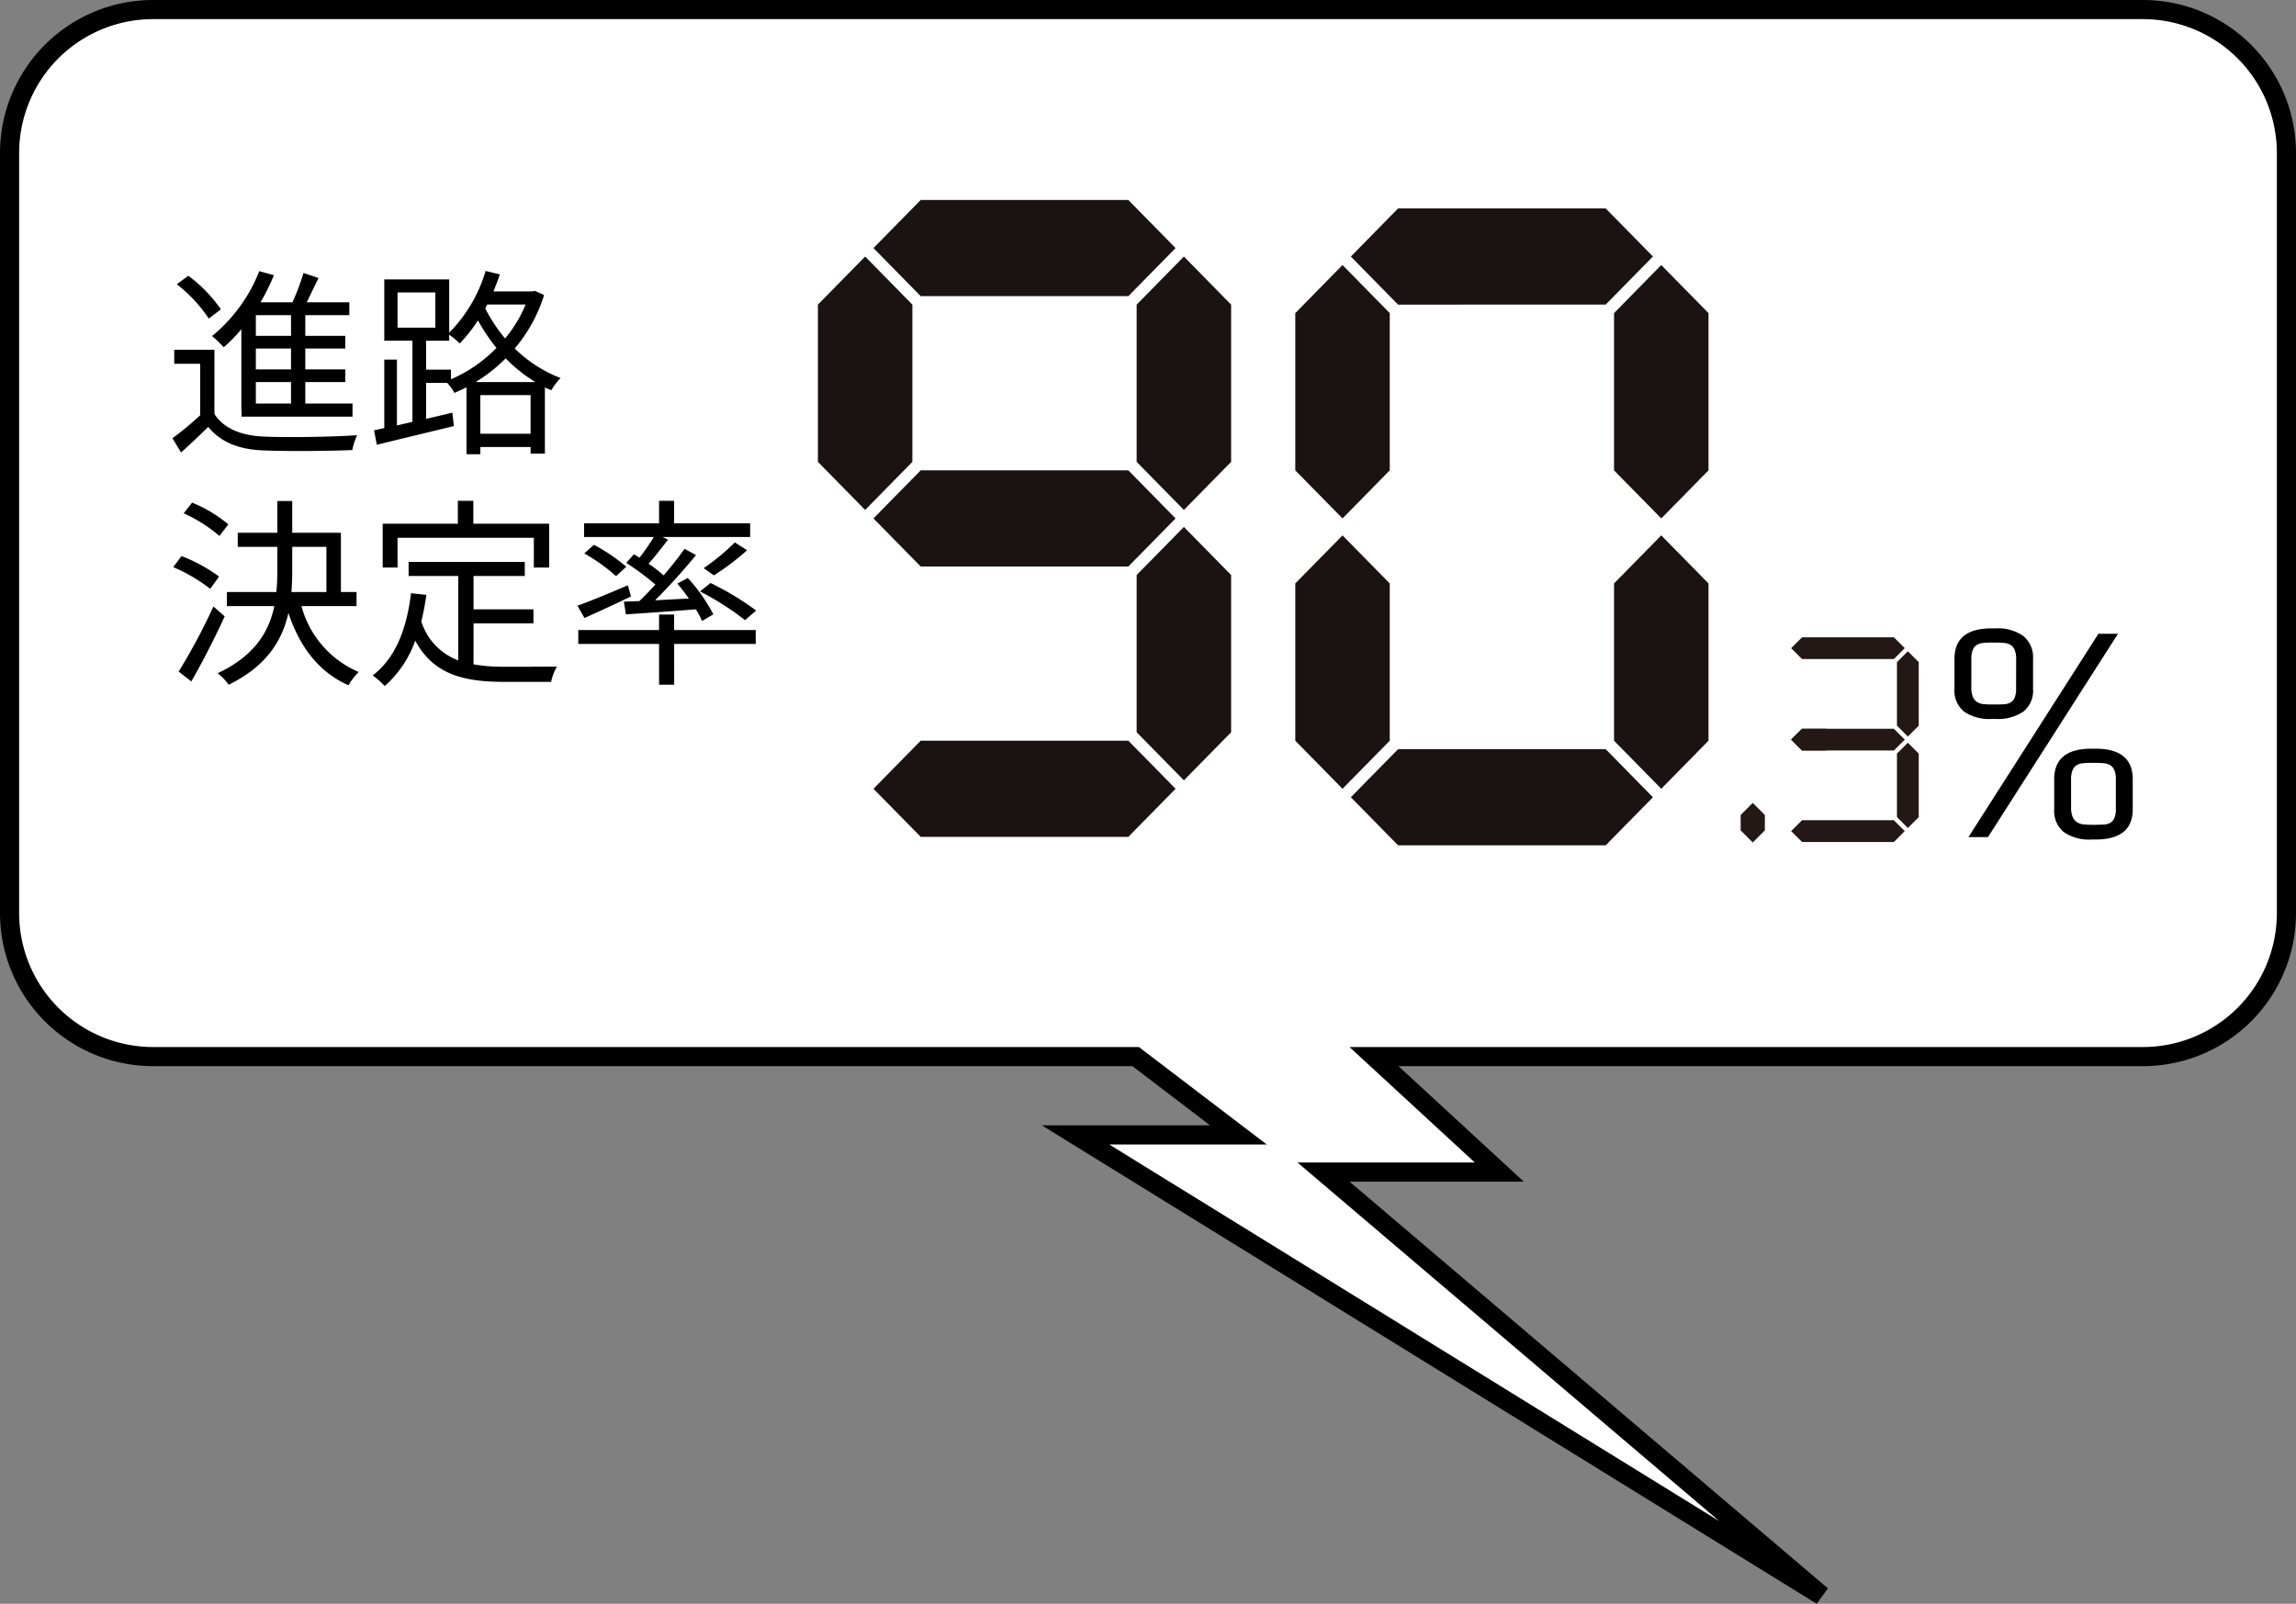 <svg xmlns="http://www.w3.org/2000/svg" width="239.879" height="167.605" viewBox="0 0 239.879 167.605">
  <rect x="0" y="0" width="239.879" height="167.605" fill="#808080" stroke="none"/>
  <g id="グループ_101465" data-name="グループ 101465" transform="translate(-1139.142 -1660.953)">
    <path id="合体_4" data-name="合体 4" d="M15,187.754a15,15,0,0,1-15-15V93.331a15,15,0,0,1,15-15H95.326L82.235,66.263H100.6L80.66,49.306,48.552,22l77.955,48.146H109.492l10.735,8.186H222.879a15,15,0,0,1,15,15v79.423a15,15,0,0,1-15,15Z" transform="translate(1378.021 1849.706) rotate(180)" fill="#fff" stroke="#000" stroke-width="2"/>
    <g id="グループ_100314" data-name="グループ 100314" transform="translate(1130.359 1681.854)">
      <path id="パス_125141" data-name="パス 125141" d="M13.188,7.206H9.513V5.043h3.675Zm0,3.507H9.513V8.529h3.675Zm0,3.57H9.513V12.036h3.675ZM8,14.976h.021v.672H19.614V14.283H14.679V12.036h4.179V10.713H14.679V8.529h4.179V7.206H14.679V5.043h4.6V3.7H14.826l1.239-2.541L14.49.633A23.146,23.146,0,0,1,13.335,3.7H10A22.257,22.257,0,0,0,11.4.864L9.87.444A16.54,16.54,0,0,1,4.935,7.227,10.8,10.8,0,0,1,6.153,8.4,15.81,15.81,0,0,0,8,6.513ZM5.859,4.434A14.758,14.758,0,0,0,2.457.927l-1.2.882A15.383,15.383,0,0,1,4.6,5.4ZM5.187,8.655H.987v1.47H3.7V15.5A31.109,31.109,0,0,1,.8,17.9l.9,1.491c1.008-.9,1.932-1.785,2.835-2.667,1.323,1.6,3.213,2.373,5.88,2.457,2.352.1,6.825.063,9.177-.042a7.093,7.093,0,0,1,.5-1.554c-2.541.189-7.371.252-9.7.147-2.373-.084-4.221-.84-5.208-2.352Zm27.279,3.381a16.688,16.688,0,0,0,3.15-2.478,15.809,15.809,0,0,0,3.108,2.478Zm.5,5.4V13.4h5.25v4.032Zm-3.066-6.7H27.3V7.71h2.415V7.08A8.62,8.62,0,0,1,30.807,8a15.135,15.135,0,0,0,1.911-2.415A19.157,19.157,0,0,0,34.65,8.466,14.72,14.72,0,0,1,29.9,11.742ZM24.318,2.67h3.948V6.345H24.318ZM37.695,3.93a13.557,13.557,0,0,1-2.142,3.549,16.962,16.962,0,0,1-2.079-3.15l.21-.4ZM38.661,2.5l-.273.063H34.335C34.566,2,34.8,1.389,35.007.78L33.516.423a15.273,15.273,0,0,1-3.8,6.447V1.305H22.932v6.4h2.94v8.484l-1.617.378V9.684H22.932v7.161l-1.071.231.294,1.512c2.2-.546,5.187-1.26,8.043-1.953l-.147-1.407c-.924.231-1.848.441-2.751.651V12.12h2.205a4.689,4.689,0,0,1,.756,1.05c.42-.189.84-.378,1.26-.588v6.993H32.97v-.756h5.25v.693h1.491V12.6c.231.1.462.189.672.294a6.409,6.409,0,0,1,.966-1.281,14.05,14.05,0,0,1-4.788-3.087,15.969,15.969,0,0,0,3.066-5.586ZM6.636,26.9a14.648,14.648,0,0,0-3.78-2.268l-.882,1.113a15.693,15.693,0,0,1,3.738,2.373Zm-.966,5.46a16.729,16.729,0,0,0-3.927-2.142L.882,31.374a17.37,17.37,0,0,1,3.864,2.268ZM5.082,35.49a63.638,63.638,0,0,1-3.633,6.8l1.323,1.029c1.134-1.974,2.478-4.578,3.486-6.8Zm8.232-6.237h3.57v4.725H13.23c.063-.777.084-1.554.084-2.331Zm6.72,6.195v-1.47H18.4V27.783H13.314V24.465H11.76v3.318H7.623v1.47H11.76v2.394a21.643,21.643,0,0,1-.105,2.331H6.489v1.47h4.956c-.567,2.709-2.079,5.208-5.922,7.014a6.192,6.192,0,0,1,1.155,1.2c3.948-1.932,5.586-4.6,6.237-7.5,1.176,3.549,3.192,6.195,6.279,7.56a6.13,6.13,0,0,1,1.071-1.386,10.405,10.405,0,0,1-5.985-6.888Zm4.284-7.14H38.556v3.108h1.6V26.838H32.235V24.444H30.618v2.394H22.764v4.578h1.554Zm7.938,8.946h6.258v-1.47H32.256V32.3h5.355v-1.47H25.473V32.3H30.66v8.82A6.392,6.392,0,0,1,26.8,37.044a25.034,25.034,0,0,0,.525-2.772l-1.6-.168c-.462,3.8-1.638,6.783-4.011,8.589a7.329,7.329,0,0,1,1.26,1.113,11.438,11.438,0,0,0,3.192-4.746c1.911,3.528,5.019,4.305,9.345,4.305h4.851a5.455,5.455,0,0,1,.609-1.6c-.945.021-4.683.021-5.4.021a18.212,18.212,0,0,1-3.318-.252ZM61.782,35.91a29.488,29.488,0,0,0-4.767-2.877l-1.092.882a29.031,29.031,0,0,1,4.7,3Zm-2.226-7.119A22.852,22.852,0,0,1,56.3,31.479l1.071.756a26.9,26.9,0,0,0,3.465-2.625Zm-11.34,2.142A27.323,27.323,0,0,1,51.261,33.2c-.567.609-1.134,1.2-1.68,1.722l-1.617.063.21,1.323c2.016-.126,4.662-.315,7.308-.525A8.856,8.856,0,0,1,56.133,37l1.176-.693a17.794,17.794,0,0,0-2.667-3.8L53.55,33.1a18.9,18.9,0,0,1,1.2,1.554c-1.218.063-2.415.126-3.528.189A63.556,63.556,0,0,0,55.5,30.114l-1.2-.651a34.525,34.525,0,0,1-2.184,2.772,15.306,15.306,0,0,0-1.575-1.218c.672-.735,1.386-1.68,2.037-2.52L52,28.224h9.156V26.8H53.214V24.444H51.639V26.8H43.806v1.428h7.287A25.056,25.056,0,0,1,49.6,30.387c-.21-.126-.4-.252-.588-.357Zm0,.4a18.548,18.548,0,0,0-3.381-2.289l-1.008.9a18.575,18.575,0,0,1,3.318,2.373Zm.168,1.932c-1.932.84-3.927,1.659-5.271,2.142l.735,1.281c1.428-.63,3.192-1.449,4.851-2.247Zm4.83,3.066H51.639v1.617H43.2V39.4h8.442v4.263h1.575V39.4H61.74V37.947H53.214Z" transform="translate(26 6.993)"/>
      <path id="パス_125142" data-name="パス 125142" d="M-5.432-12.208a4.611,4.611,0,0,1-2.87-.77A2.805,2.805,0,0,1-9.3-15.344V-18.48q0-3.192,3.864-3.192h.448a4.554,4.554,0,0,1,2.884.8A2.868,2.868,0,0,1-1.092-18.48v3.136A2.788,2.788,0,0,1-2.1-12.978a4.674,4.674,0,0,1-2.884.77ZM-7.84.14,5.74-21.112H7.784L-5.8.14Zm4.984-18.592A2.58,2.58,0,0,0-3-19.39a1.131,1.131,0,0,0-.406-.532,1.433,1.433,0,0,0-.672-.224,8.909,8.909,0,0,0-.91-.042h-.448a8.5,8.5,0,0,0-.9.042,1.413,1.413,0,0,0-.658.224,1.131,1.131,0,0,0-.406.532,2.58,2.58,0,0,0-.14.938v2.912a2.656,2.656,0,0,0,.154,1.008,1.172,1.172,0,0,0,.434.546,1.51,1.51,0,0,0,.672.224,7.9,7.9,0,0,0,.84.042h.448q.5,0,.91-.028a1.427,1.427,0,0,0,.672-.2,1.053,1.053,0,0,0,.406-.5,2.465,2.465,0,0,0,.14-.924ZM5.432-9.1q3.892,0,3.892,3.192v3.136Q9.324.392,5.432.392h-.42a4.6,4.6,0,0,1-2.9-.784,2.846,2.846,0,0,1-.994-2.38V-5.908Q1.12-9.1,5.012-9.1ZM2.884-2.968A2.457,2.457,0,0,0,3.052-1.96a1.257,1.257,0,0,0,.448.546,1.51,1.51,0,0,0,.672.224,7.9,7.9,0,0,0,.84.042h.42q.5,0,.91-.028a1.427,1.427,0,0,0,.672-.2,1.053,1.053,0,0,0,.406-.5A2.465,2.465,0,0,0,7.56-2.8V-5.88a2.58,2.58,0,0,0-.14-.938,1.131,1.131,0,0,0-.406-.532,1.413,1.413,0,0,0-.658-.224,8.5,8.5,0,0,0-.9-.042H4.984a8.5,8.5,0,0,0-.9.042,1.413,1.413,0,0,0-.658.224,1.131,1.131,0,0,0-.406.532,2.58,2.58,0,0,0-.14.938Z" transform="translate(222.281 66.441)"/>
      <g id="グループ_100403" data-name="グループ 100403" transform="translate(94.235)">
        <g id="グループ_100401" data-name="グループ 100401" transform="translate(49.875 0.886)">
          <path id="パス_122150" data-name="パス 122150" d="M848.807,601.258V584.825l4.935-5.024,4.935,5.024v16.433l-4.935,5.024Z" transform="translate(-848.807 -573.89)" fill="#1a1311"/>
          <path id="パス_122151" data-name="パス 122151" d="M870.239,573.053l-4.935-5.024L870.239,563H891.93l4.935,5.024-4.935,5.024Z" transform="translate(-859.499 -563.005)" fill="#1a1311"/>
          <path id="パス_122152" data-name="パス 122152" d="M943.443,601.258V584.825l4.935-5.024,4.935,5.024v16.433l-4.935,5.024Z" transform="translate(-910.141 -573.89)" fill="#1a1311"/>
          <path id="パス_122153" data-name="パス 122153" d="M848.807,681.548V665.115l4.935-5.024,4.935,5.024v16.433l-4.935,5.024Z" transform="translate(-848.807 -625.927)" fill="#1a1311"/>
          <path id="パス_122154" data-name="パス 122154" d="M870.239,733.633l-4.935-5.024,4.935-5.024H891.93l4.935,5.024-4.935,5.024Z" transform="translate(-859.499 -667.078)" fill="#1a1311"/>
          <path id="パス_122155" data-name="パス 122155" d="M943.443,681.548V665.115l4.935-5.024,4.935,5.024v16.433l-4.935,5.024Z" transform="translate(-910.141 -625.927)" fill="#1a1311"/>
        </g>
        <g id="グループ_100402" data-name="グループ 100402" transform="translate(0)">
          <path id="パス_122156" data-name="パス 122156" d="M707.075,598.739V582.306l4.935-5.024,4.935,5.024v16.433l-4.935,5.024Z" transform="translate(-707.075 -571.372)" fill="#1a1311"/>
          <path id="パス_122157" data-name="パス 122157" d="M728.507,570.534l-4.935-5.024,4.935-5.024H750.2l4.935,5.024-4.935,5.024Z" transform="translate(-717.767 -560.486)" fill="#1a1311"/>
          <path id="パス_122158" data-name="パス 122158" d="M801.711,598.739V582.306l4.935-5.024,4.935,5.024v16.433l-4.935,5.024Z" transform="translate(-768.409 -571.372)" fill="#1a1311"/>
          <path id="パス_122159" data-name="パス 122159" d="M801.711,679.029V662.6l4.935-5.024,4.935,5.024v16.433l-4.935,5.024Z" transform="translate(-768.409 -623.408)" fill="#1a1311"/>
          <path id="パス_122160" data-name="パス 122160" d="M728.507,650.825l-4.935-5.024,4.935-5.024H750.2l4.935,5.024-4.935,5.024Z" transform="translate(-717.767 -612.523)" fill="#1a1311"/>
          <path id="パス_122161" data-name="パス 122161" d="M728.507,731.115l-4.935-5.024,4.935-5.024H750.2l4.935,5.024-4.935,5.024Z" transform="translate(-717.767 -664.56)" fill="#1a1311"/>
        </g>
      </g>
    </g>
    <g id="グループ_101132" data-name="グループ 101132" transform="translate(-2703.717 1870.782)">
      <g id="グループ_101132-2" data-name="グループ 101132" transform="translate(4029.996 -143.228)">
        <path id="パス_124439" data-name="パス 124439" d="M4042.8-140.952l-1.138-1.138,1.138-1.138h9.592l1.138,1.138-1.138,1.138Z" transform="translate(-4041.665 143.228)" fill="#231815"/>
        <path id="パス_124440" data-name="パス 124440" d="M4077.14-130.768v-6.638l1.138-1.138,1.138,1.138v6.638l-1.138,1.138Z" transform="translate(-4066.088 140.003)" fill="#231815"/>
        <path id="パス_124441" data-name="パス 124441" d="M4042.8-79.6l-1.138-1.138,1.138-1.138h9.592l1.138,1.138L4052.4-79.6Z" transform="translate(-4041.665 100.991)" fill="#231815"/>
        <path id="パス_124442" data-name="パス 124442" d="M4077.14-100.093v-6.638l1.138-1.138,1.138,1.138v6.638l-1.138,1.138Z" transform="translate(-4066.088 118.884)" fill="#231815"/>
        <path id="パス_124443" data-name="パス 124443" d="M4042.8-110.277l-1.138-1.138,1.138-1.138h9.592l1.138,1.138-1.138,1.138Z" transform="translate(-4041.665 122.109)" fill="#231815"/>
        <path id="パス_124444" data-name="パス 124444" d="M4042.8-110.277l-1.138-1.138,1.138-1.138h2.542l1.138,1.138-1.138,1.138Z" transform="translate(-4041.665 122.109)" fill="#231815"/>
      </g>
      <g id="グループ_101133" data-name="グループ 101133" transform="translate(4024.717 -125.917)">
        <path id="パス_124445" data-name="パス 124445" d="M4024.717-84.791V-86.4l1.264-1.265,1.265,1.265v1.605l-1.265,1.265Z" transform="translate(-4024.717 87.66)" fill="#231815"/>
      </g>
    </g>
  </g>
</svg>
